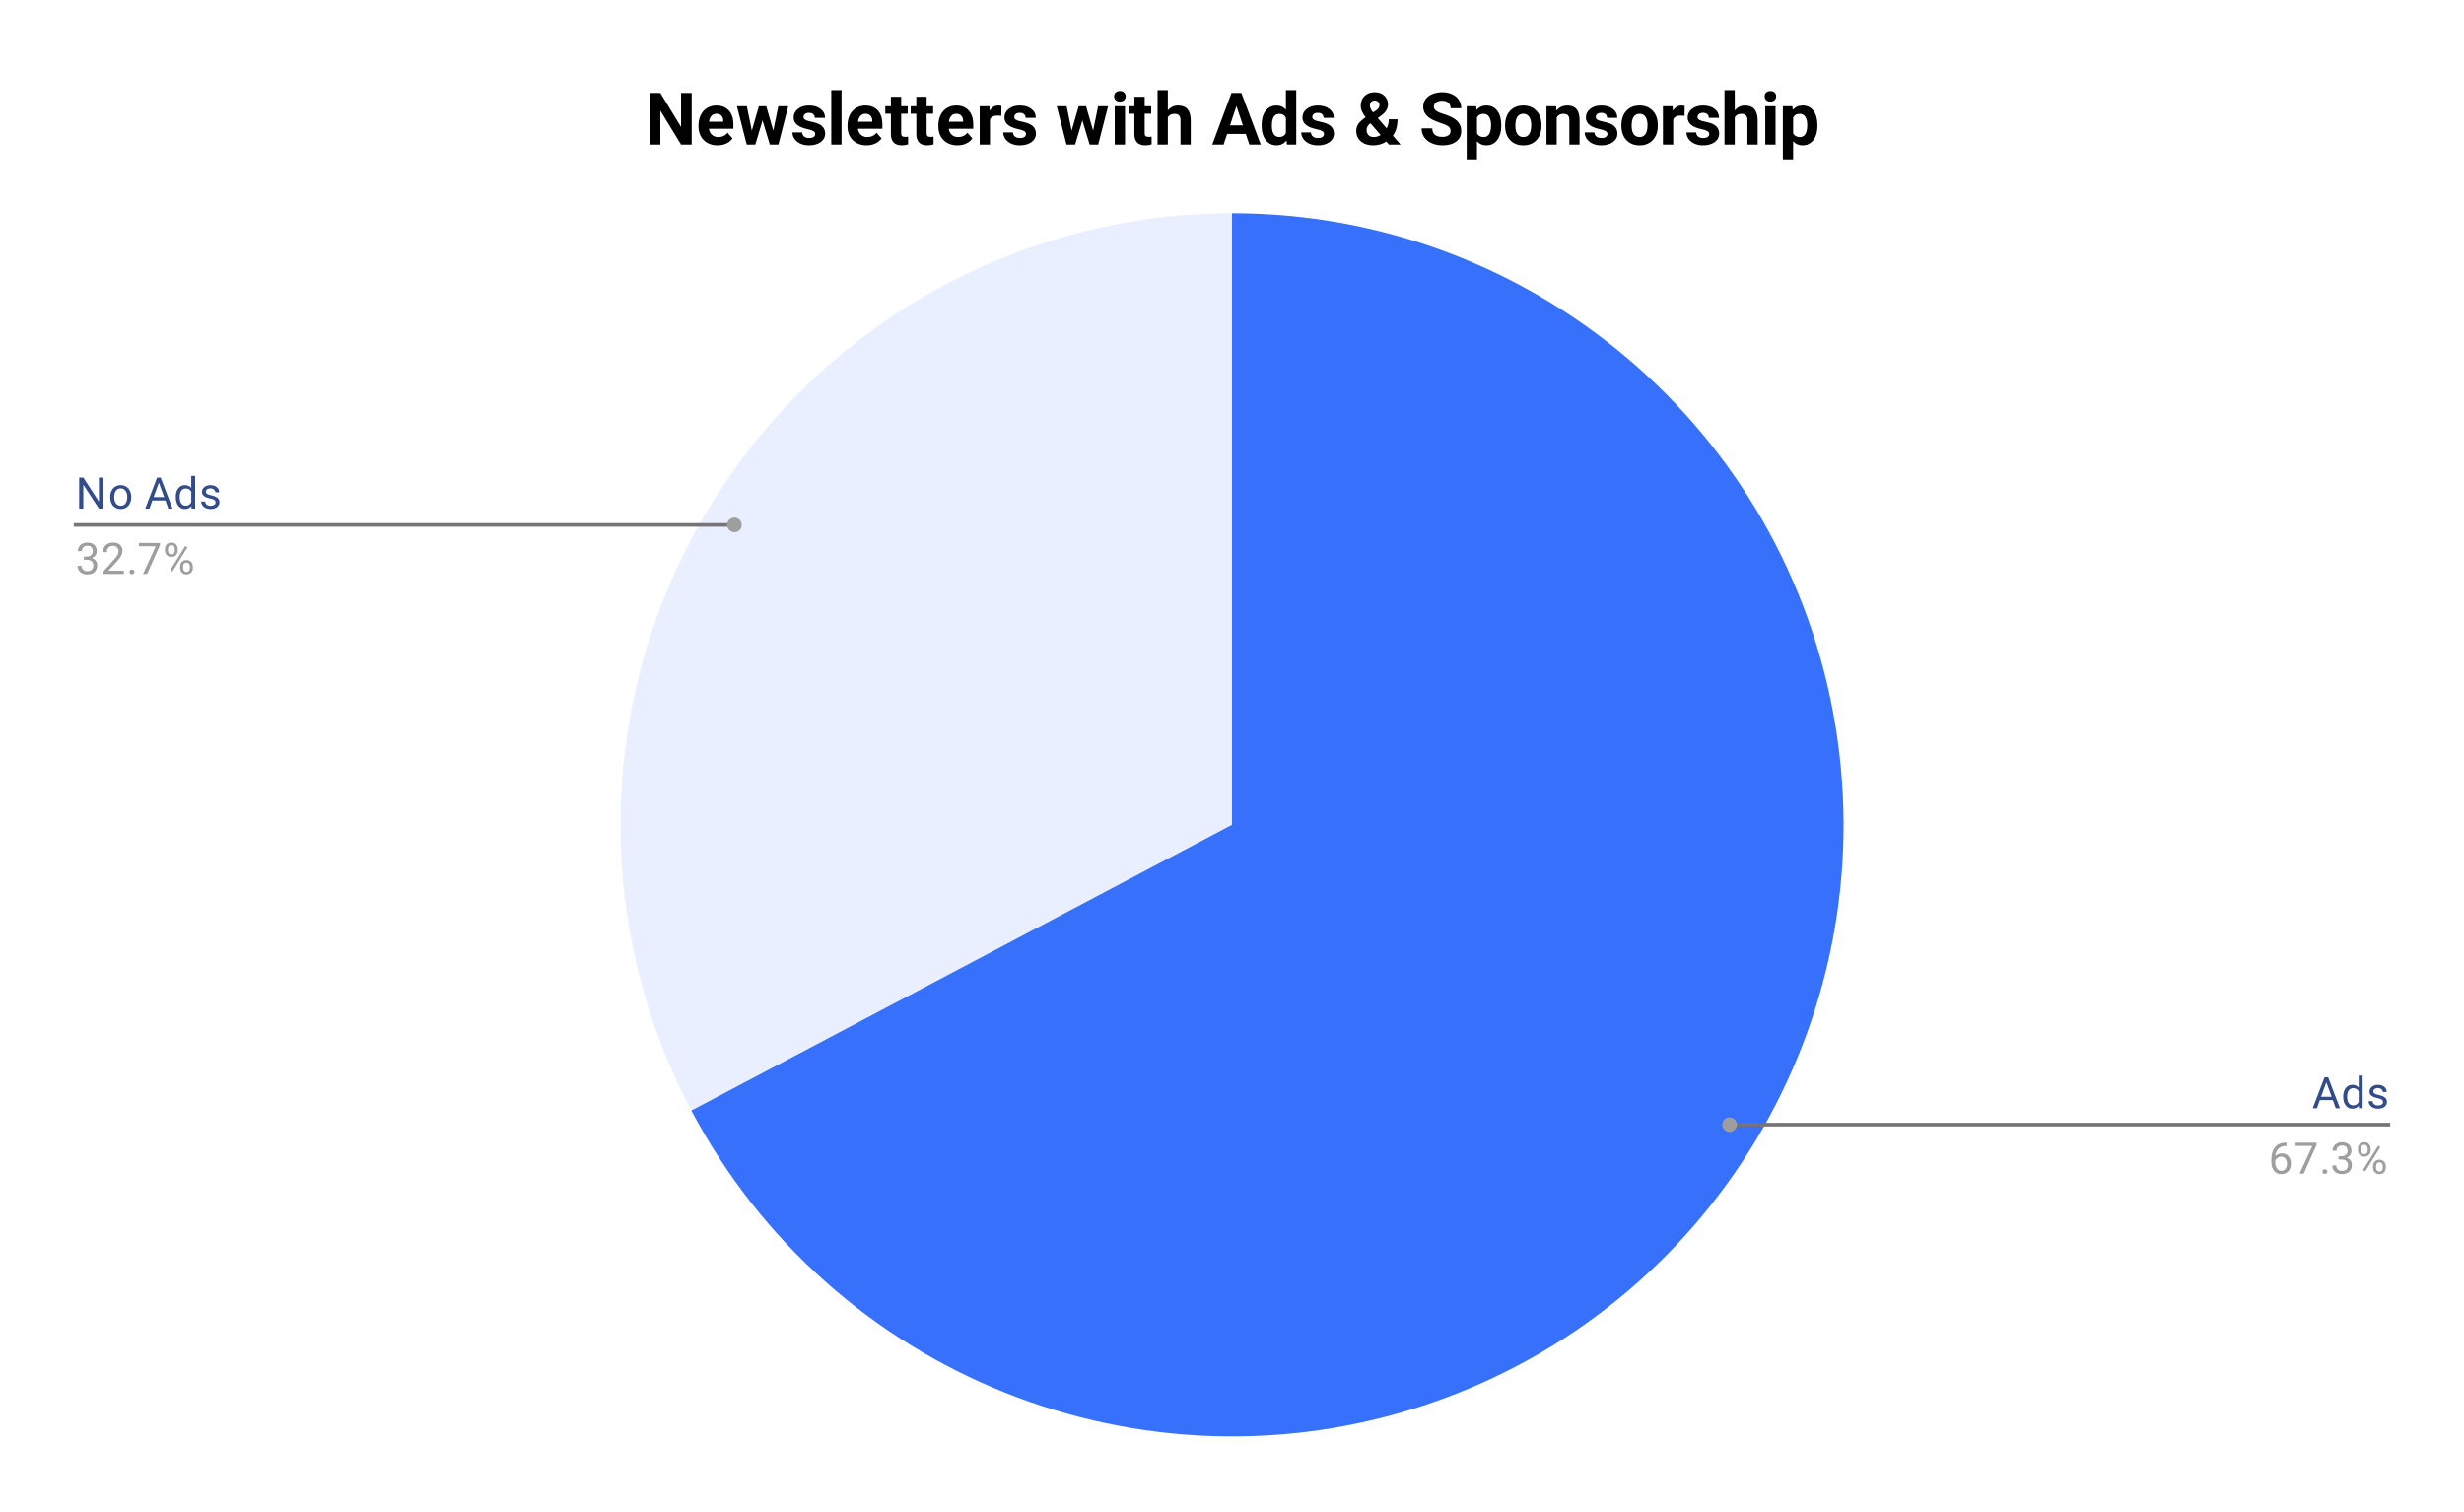 <svg xmlns="http://www.w3.org/2000/svg" width="678" height="416" fill="none" stroke="none" stroke-linecap="square" stroke-miterlimit="10" version="1.1" viewBox="0 0 678 416"><path fill="#fff" fill-rule="nonzero" d="M0 0h678v416H0V0Z"/><path fill="#e9efff" fill-rule="nonzero" d="M190.233 305.56c-27.566-52.158-25.804-114.941 4.642-165.47C225.322 89.56 280.007 58.667 339 58.667v168.266Z"/><path fill="#3770fb" fill-rule="nonzero" d="M339 58.667c82.452 0 152.757 59.744 166.062 141.115 13.304 81.371-34.313 160.396-112.471 186.656-78.158 26.26-163.831-7.982-202.358-80.879L339 226.933Z"/><path fill="#324b8a" fill-rule="nonzero" d="M28.347 139.932h-1.125l-4.297-6.578v6.578h-1.14v-8.531h1.14l4.297 6.61v-6.61h1.125v8.531Zm1.984-3.234q0-.922.36-1.672.375-.75 1.03-1.14.657-.407 1.485-.407 1.297 0 2.094.89.813.891.813 2.391v.078q0 .922-.36 1.657-.36.734-1.016 1.156-.656.406-1.515.406-1.281 0-2.094-.89-.797-.907-.797-2.391v-.078Zm1.094.14q0 1.047.484 1.688.5.64 1.313.64.828 0 1.312-.64.485-.656.485-1.828 0-1.032-.5-1.672-.485-.656-1.313-.656-.797 0-1.297.64-.484.625-.484 1.828Zm14.078.86h-3.578l-.797 2.234h-1.156l3.25-8.531h.984l3.266 8.531h-1.156l-.813-2.234Zm-3.234-.922h2.906l-1.453-3.985-1.453 3.985Zm6.093-.063q0-1.468.688-2.343.688-.891 1.813-.891 1.109 0 1.765.75v-3.297h1.078v9h-1l-.047-.687q-.656.812-1.812.812-1.094 0-1.797-.906-.688-.906-.688-2.36v-.078Zm1.079.125q0 1.078.437 1.688.453.61 1.234.61 1.032 0 1.516-.938v-2.907q-.484-.89-1.5-.89-.797 0-1.25.61-.437.609-.437 1.827Zm9.875 1.407q0-.438-.344-.672-.328-.25-1.156-.422-.813-.172-1.297-.422-.485-.25-.719-.578-.219-.344-.219-.813 0-.781.656-1.312.657-.547 1.688-.547 1.078 0 1.734.562.672.547.672 1.407h-1.078q0-.438-.39-.75-.376-.328-.938-.328-.594 0-.938.265-.328.25-.328.656 0 .391.313.594.312.203 1.125.39.812.173 1.312.423t.735.609q.25.36.25.86 0 .859-.688 1.374-.672.516-1.75.516-.765 0-1.36-.266-.577-.28-.905-.765-.329-.485-.329-1.047h1.079q.03.547.437.875.406.312 1.078.312.61 0 .985-.25t.375-.671Z"/><path fill="#9e9e9e" fill-rule="nonzero" d="M23.081 153.135h.813q.781-.015 1.219-.406.437-.39.437-1.063 0-1.5-1.5-1.5-.703 0-1.125.407-.406.406-.406 1.062h-1.094q0-1.015.734-1.687.75-.672 1.891-.672 1.203 0 1.89.64.688.641.688 1.782 0 .562-.36 1.078-.359.515-.984.781.704.219 1.079.734.39.516.39 1.266 0 1.14-.75 1.828-.75.672-1.953.672-1.188 0-1.953-.656-.75-.656-.75-1.719h1.094q0 .672.437 1.078.438.406 1.188.406.78 0 1.187-.406.422-.422.422-1.187 0-.735-.453-1.125-.453-.407-1.328-.422h-.813v-.89Zm11.016 4.797h-5.594v-.781l2.953-3.281q.656-.75.906-1.204.25-.468.25-.968 0-.672-.406-1.094-.39-.438-1.078-.438-.797 0-1.25.47-.453.452-.453 1.28h-1.078q0-1.187.75-1.906.765-.734 2.031-.734 1.203 0 1.89.625.688.625.688 1.672 0 1.25-1.61 3l-2.28 2.468h4.28v.891Zm1.547-.562q0-.282.156-.47.172-.187.5-.187.344 0 .516.188.171.187.171.469 0 .265-.171.453-.172.172-.516.172-.328 0-.5-.172-.156-.188-.156-.453Zm8.375-7.36-3.532 7.922h-1.14l3.515-7.64h-4.609v-.891h5.766v.61Zm1.39 1.031q0-.765.485-1.265.5-.5 1.265-.5.782 0 1.266.5t.484 1.297v.422q0 .765-.5 1.265-.484.485-1.234.485-.766 0-1.266-.485-.5-.5-.5-1.312v-.407Zm.813.454q0 .453.25.75.265.296.703.296.422 0 .672-.28.25-.298.25-.798v-.422q0-.453-.25-.75-.25-.312-.688-.312-.437 0-.687.312-.25.297-.25.766v.438Zm3.344 4.343q0-.765.484-1.25.5-.5 1.266-.5.765 0 1.25.5.5.485.5 1.297v.406q0 .766-.485 1.266-.484.5-1.25.5-.765 0-1.265-.484-.5-.5-.5-1.313v-.422Zm.812.453q0 .47.25.766.266.297.703.297.422 0 .672-.281.25-.297.25-.797v-.438q0-.468-.266-.75-.25-.297-.671-.297-.422 0-.688.297-.25.282-.25.782v.421Zm-2.953 1-.625-.39 4.172-6.672.61.39-4.157 6.672Z"/><path stroke="#757575" stroke-linecap="butt" stroke-width="1" d="M20.8 144.432H202.082"/><path fill="#9e9e9e" fill-rule="nonzero" d="M204.082 144.432a2 2 0 1 0-4 0 2 2 0 0 0 4 0"/><path fill="#324b8a" fill-rule="nonzero" d="M641.903 302.7h-3.578l-.797 2.235h-1.156l3.25-8.532h.984l3.266 8.532h-1.156l-.813-2.235Zm-3.234-.922h2.906l-1.453-3.984-1.453 3.984Zm6.094-.062q0-1.469.687-2.344.688-.89 1.813-.89 1.109 0 1.765.75v-3.297h1.078v9h-1l-.047-.688q-.656.813-1.812.813-1.094 0-1.797-.907-.688-.906-.688-2.359v-.078Zm1.078.125q0 1.078.437 1.687.453.61 1.235.61 1.03 0 1.515-.938v-2.906q-.484-.89-1.5-.89-.797 0-1.25.609-.437.61-.437 1.828Zm9.875 1.406q0-.437-.344-.672-.328-.25-1.156-.422-.813-.172-1.297-.422-.485-.25-.719-.578-.219-.343-.219-.812 0-.781.657-1.313.656-.547 1.687-.547 1.078 0 1.734.563.672.547.672 1.406h-1.078q0-.437-.39-.75-.375-.328-.938-.328-.594 0-.938.266-.328.25-.328.656 0 .39.313.594.312.203 1.125.39.812.172 1.312.422t.735.61q.25.359.25.859 0 .86-.688 1.375-.672.516-1.75.516-.765 0-1.36-.266-.577-.281-.905-.766-.328-.484-.328-1.047h1.078q.03.547.437.875.406.313 1.078.313.61 0 .985-.25t.375-.672Z"/><path fill="#9e9e9e" fill-rule="nonzero" d="M629.169 314.403v.907h-.203q-1.266.03-2.016.765-.75.719-.875 2.031.688-.765 1.844-.765 1.11 0 1.781.781.672.781.672 2.031 0 1.313-.719 2.11-.719.797-1.937.797-1.22 0-1.985-.938-.75-.953-.75-2.437v-.407q0-2.359 1-3.609t2.985-1.266h.203Zm-1.422 3.844q-.563 0-1.031.328-.47.328-.657.844v.39q0 1.063.47 1.704.484.64 1.187.64.734 0 1.156-.53.422-.548.422-1.423t-.422-1.406q-.422-.547-1.125-.547Zm9.672-3.234-3.531 7.922h-1.141l3.516-7.641h-4.61v-.89h5.766v.609Zm1.625 7.36q0-.282.156-.47.172-.187.5-.187.344 0 .516.187.172.188.172.47 0 .265-.172.452-.172.172-.516.172-.328 0-.5-.172-.156-.187-.156-.453Zm4.437-4.235h.813q.781-.016 1.219-.406.437-.391.437-1.063 0-1.5-1.5-1.5-.703 0-1.125.406-.406.406-.406 1.063h-1.094q0-1.016.734-1.688.75-.672 1.891-.672 1.203 0 1.89.641.688.64.688 1.781 0 .563-.36 1.078-.359.516-.984.782.704.218 1.079.734.39.516.39 1.266 0 1.14-.75 1.828-.75.672-1.953.672-1.188 0-1.953-.657-.75-.656-.75-1.718h1.094q0 .671.437 1.078.438.406 1.188.406.78 0 1.187-.406.422-.422.422-1.188 0-.734-.453-1.125-.453-.406-1.328-.422h-.813v-.89Zm5.328-2.094q0-.766.485-1.266.5-.5 1.265-.5.782 0 1.266.5t.484 1.297v.422q0 .766-.5 1.266-.484.484-1.234.484-.766 0-1.266-.484-.5-.5-.5-1.313v-.406Zm.813.453q0 .453.25.75.266.297.703.297.422 0 .672-.281.25-.297.25-.797v-.422q0-.453-.25-.75-.25-.313-.688-.313-.437 0-.687.313-.25.297-.25.766v.437Zm3.344 4.344q0-.766.484-1.25.5-.5 1.266-.5.765 0 1.25.5.5.484.5 1.297v.406q0 .766-.485 1.266-.484.5-1.25.5-.765 0-1.265-.485-.5-.5-.5-1.312v-.422Zm.812.453q0 .469.25.766.266.296.703.296.422 0 .672-.28.25-.298.25-.798v-.437q0-.469-.265-.75-.25-.297-.672-.297-.422 0-.688.297-.25.281-.25.781v.422Zm-2.953 1-.625-.39 4.172-6.673.61.391-4.157 6.672Z"/><path stroke="#757575" stroke-linecap="butt" stroke-width="1" d="M657.2 309.435H475.918"/><path fill="#9e9e9e" fill-rule="nonzero" d="M477.918 309.435a2 2 0 1 0-4 0 2 2 0 0 0 4 0"/><path fill="#000" fill-rule="nonzero" d="M190.328 39.8h-2.922l-5.703-9.36v9.36h-2.937V25.581h2.937l5.703 9.375v-9.375h2.922V39.8Zm7.125.203q-2.328 0-3.797-1.422-1.453-1.437-1.453-3.812v-.266q0-1.594.61-2.844.625-1.265 1.75-1.937 1.125-.688 2.578-.688 2.156 0 3.406 1.375 1.25 1.36 1.25 3.875v1.157h-6.734q.14 1.03.828 1.656.687.625 1.75.625 1.625 0 2.547-1.188l1.375 1.563q-.625.89-1.72 1.406-1.077.5-2.39.5Zm-.328-8.687q-.844 0-1.375.578-.516.562-.656 1.61h3.922v-.22q-.016-.937-.5-1.453-.485-.515-1.391-.515Zm15.656 4.64 1.375-6.719h2.735L214.188 39.8h-2.36l-2-6.656-2 6.656h-2.36l-2.687-10.562h2.719l1.375 6.718 1.938-6.719h2.03l1.938 6.72Zm11.531.922q0-.516-.515-.812-.516-.297-1.64-.532-3.782-.797-3.782-3.203 0-1.406 1.172-2.344 1.172-.953 3.047-.953 2.015 0 3.219.954 1.203.937 1.203 2.453h-2.813q0-.594-.39-.985-.391-.406-1.22-.406-.718 0-1.109.328-.39.313-.39.813 0 .468.437.765.453.281 1.5.5 1.063.203 1.781.469 2.235.813 2.235 2.844 0 1.437-1.234 2.343-1.235.891-3.204.891-1.328 0-2.359-.469-1.031-.484-1.625-1.312-.578-.828-.578-1.781h2.672q.047.75.562 1.156.516.39 1.39.39.813 0 1.22-.296.422-.313.422-.813Zm7.25 2.922h-2.828v-15h2.828v15Zm6.891.203q-2.328 0-3.797-1.422-1.453-1.437-1.453-3.812v-.266q0-1.594.61-2.844.625-1.265 1.75-1.937 1.125-.688 2.578-.688 2.156 0 3.406 1.375 1.25 1.36 1.25 3.875v1.157h-6.734q.14 1.03.828 1.656.687.625 1.75.625 1.625 0 2.547-1.188l1.375 1.563q-.625.89-1.72 1.406-1.077.5-2.39.5Zm-.328-8.687q-.844 0-1.375.578-.516.562-.656 1.61h3.922v-.22q-.016-.937-.5-1.453-.485-.515-1.391-.515Zm9.844-4.688v2.61h1.797V31.3h-1.797v5.281q0 .578.219.844.218.25.859.25.469 0 .828-.078v2.14q-.828.266-1.703.266-2.969 0-3.031-3V31.3h-1.547v-2.063h1.547v-2.609h2.828Zm7 0v2.61h1.797V31.3h-1.797v5.281q0 .578.219.844.218.25.859.25.469 0 .828-.078v2.14q-.828.266-1.703.266-2.969 0-3.031-3V31.3h-1.547v-2.063h1.547v-2.609h2.828Zm8.484 13.375q-2.328 0-3.797-1.422-1.453-1.437-1.453-3.812v-.266q0-1.594.61-2.844.625-1.265 1.75-1.937 1.125-.688 2.578-.688 2.156 0 3.406 1.375 1.25 1.36 1.25 3.875v1.157h-6.735q.141 1.03.829 1.656.687.625 1.75.625 1.625 0 2.546-1.188l1.375 1.563q-.625.89-1.718 1.406-1.078.5-2.39.5Zm-.328-8.687q-.844 0-1.375.578-.516.562-.656 1.61h3.922v-.22q-.016-.937-.5-1.453-.485-.515-1.391-.515Zm12.39.562q-.562-.078-1.015-.078-1.594 0-2.094 1.078V39.8h-2.828V29.238h2.672l.078 1.25q.844-1.454 2.36-1.454.468 0 .875.125l-.047 2.72Zm6.798 5q0-.516-.516-.812-.516-.297-1.64-.532-3.782-.797-3.782-3.203 0-1.406 1.172-2.344 1.172-.953 3.047-.953 2.015 0 3.219.954 1.203.937 1.203 2.453h-2.813q0-.594-.39-.985-.391-.406-1.22-.406-.718 0-1.109.328-.39.313-.39.813 0 .468.437.765.453.281 1.5.5 1.063.203 1.781.469 2.235.813 2.235 2.844 0 1.437-1.235 2.343-1.234.891-3.203.891-1.328 0-2.359-.469-1.031-.484-1.625-1.312-.578-.828-.578-1.781h2.672q.047.75.562 1.156.516.39 1.39.39.813 0 1.22-.296.421-.313.421-.813Zm18.468-.922 1.375-6.719h2.735L302.187 39.8h-2.359l-2-6.656-2 6.656h-2.36l-2.687-10.562h2.719l1.375 6.718 1.938-6.719h2.03l1.938 6.72Zm8.781 3.844h-2.828V29.238h2.829V39.8Zm-3-13.297q0-.64.422-1.047.438-.406 1.157-.406.734 0 1.156.406.437.407.437 1.047 0 .64-.437 1.047-.438.406-1.156.406-.704 0-1.141-.406-.438-.406-.438-1.047Zm8.407.125v2.61h1.797V31.3h-1.797v5.281q0 .578.219.844.218.25.859.25.469 0 .828-.078v2.14q-.828.266-1.703.266-2.969 0-3.031-3V31.3h-1.547v-2.063h1.547v-2.609h2.828Zm6.375 3.75q1.125-1.344 2.812-1.344 3.438 0 3.485 4V39.8h-2.813v-6.688q0-.906-.39-1.343-.391-.438-1.297-.438-1.25 0-1.797.953V39.8h-2.828v-15h2.828v5.578Zm21.453 6.484h-5.14l-.97 2.938h-3.125l5.297-14.219h2.72l5.327 14.219h-3.125l-.984-2.938Zm-4.344-2.359H342l-1.781-5.328-1.766 5.328Zm8.688-.062q0-2.47 1.109-3.938 1.11-1.469 3.031-1.469 1.547 0 2.547 1.157V24.8h2.844v15h-2.547l-.14-1.125q-1.063 1.328-2.72 1.328-1.859 0-3-1.469-1.124-1.484-1.124-4.093Zm2.828.203q0 1.484.515 2.281.516.781 1.5.781 1.313 0 1.844-1.094v-4.171q-.515-1.11-1.812-1.11-2.047 0-2.047 3.313Zm14.344 2.234q0-.516-.516-.812-.516-.297-1.64-.532-3.782-.797-3.782-3.203 0-1.406 1.172-2.344 1.172-.953 3.047-.953 2.015 0 3.219.954 1.203.937 1.203 2.453h-2.813q0-.594-.39-.985-.391-.406-1.22-.406-.718 0-1.109.328-.39.313-.39.813 0 .468.437.765.453.281 1.5.5 1.063.203 1.781.469 2.235.813 2.235 2.844 0 1.437-1.235 2.343-1.234.891-3.203.891-1.328 0-2.359-.469-1.031-.484-1.625-1.312-.578-.828-.578-1.781h2.672q.047.75.562 1.156.516.39 1.39.39.813 0 1.22-.296.421-.313.421-.813Zm8.875-.906q0-.985.546-1.828.563-.844 2.032-1.86-.625-.859-.985-1.593-.36-.75-.36-1.563 0-1.656 1.048-2.703 1.047-1.047 2.828-1.047 1.594 0 2.61.953 1.015.953 1.015 2.36 0 1.703-1.719 3l-1.094.796 2.454 2.844q.578-1.125.578-2.5h2.406q0 2.781-1.281 4.5l2.125 2.469h-3.204l-.734-.844q-1.562 1.047-3.61 1.047-2.109 0-3.39-1.11-1.265-1.109-1.265-2.921Zm4.796 1.75q1.016 0 1.922-.563l-2.812-3.234-.203.14q-.86.75-.86 1.75 0 .844.531 1.376.547.53 1.422.53Zm-1.046-8.64q0 .734.859 1.843l.765-.484q.563-.375.782-.72.234-.358.234-.843 0-.5-.375-.86-.36-.359-.922-.359-.61 0-.984.391-.36.39-.36 1.031Zm22.203 6.984q0-.829-.594-1.266-.578-.453-2.11-.938-1.515-.5-2.406-.984-2.422-1.297-2.422-3.515 0-1.157.641-2.063.656-.906 1.875-1.406 1.219-.516 2.734-.516 1.516 0 2.704.563 1.203.547 1.859 1.562.656 1 .656 2.281h-2.922q0-.984-.625-1.515-.61-.547-1.719-.547-1.078 0-1.671.453-.594.453-.594 1.188 0 .703.687 1.171.704.47 2.063.875 2.5.75 3.64 1.875 1.141 1.11 1.141 2.766 0 1.844-1.39 2.906-1.391 1.047-3.766 1.047-1.64 0-2.985-.594-1.343-.609-2.062-1.656-.703-1.047-.703-2.422h2.937q0 2.344 2.813 2.344 1.047 0 1.625-.422.594-.422.594-1.187Zm13.953-1.454q0 2.438-1.11 3.922-1.109 1.47-2.984 1.47-1.61 0-2.594-1.126v4.984h-2.828V29.237h2.625l.094 1.032q1.031-1.235 2.672-1.235 1.953 0 3.031 1.454 1.094 1.437 1.094 3.984v.14Zm-2.813-.203q0-1.468-.531-2.265-.516-.813-1.516-.813-1.328 0-1.828 1.016v4.328q.516 1.047 1.844 1.047 2.031 0 2.031-3.313Zm3.86.016q0-1.578.609-2.812.61-1.235 1.734-1.907 1.141-.672 2.657-.672 2.14 0 3.484 1.313 1.36 1.312 1.516 3.547l.015.734q0 2.422-1.36 3.906-1.358 1.47-3.64 1.47-2.281 0-3.656-1.47-1.36-1.468-1.36-3.984v-.125Zm2.828.203q0 1.5.562 2.297.563.797 1.625.797 1.031 0 1.594-.781.578-.797.578-2.516 0-1.484-.578-2.297-.563-.812-1.61-.812-1.046 0-1.609.812-.562.813-.562 2.5Zm11.219-5.39.078 1.218q1.14-1.422 3.046-1.422 1.672 0 2.485.985.828.984.844 2.953V39.8h-2.813v-6.766q0-.89-.39-1.296-.391-.407-1.297-.407-1.204 0-1.797 1.016V39.8h-2.813V29.238h2.656Zm14.125 7.64q0-.516-.516-.812-.516-.297-1.64-.532-3.782-.797-3.782-3.203 0-1.406 1.172-2.344 1.172-.953 3.047-.953 2.015 0 3.219.954 1.203.937 1.203 2.453h-2.813q0-.594-.39-.985-.391-.406-1.22-.406-.718 0-1.109.328-.39.313-.39.813 0 .468.437.765.453.281 1.5.5 1.063.203 1.781.469 2.235.813 2.235 2.844 0 1.437-1.235 2.343-1.234.891-3.203.891-1.328 0-2.359-.469-1.031-.484-1.625-1.312-.578-.828-.578-1.781h2.672q.047.75.562 1.156.516.39 1.39.39.813 0 1.22-.296.421-.313.421-.813Zm3.828-2.453q0-1.578.609-2.812.61-1.235 1.734-1.907 1.141-.672 2.657-.672 2.14 0 3.484 1.313 1.36 1.312 1.516 3.547l.015.734q0 2.422-1.36 3.906-1.358 1.47-3.64 1.47-2.281 0-3.656-1.47-1.36-1.468-1.36-3.984v-.125Zm2.828.203q0 1.5.562 2.297.563.797 1.625.797 1.031 0 1.594-.781.578-.797.578-2.516 0-1.484-.578-2.297-.563-.812-1.61-.812-1.046 0-1.609.812-.562.813-.562 2.5Zm14.547-2.75q-.563-.078-1.016-.078-1.594 0-2.094 1.078V39.8h-2.828V29.238h2.672l.078 1.25q.844-1.454 2.36-1.454.468 0 .875.125l-.047 2.72Zm6.796 5q0-.516-.515-.812-.516-.297-1.64-.532-3.782-.797-3.782-3.203 0-1.406 1.172-2.344 1.172-.953 3.047-.953 2.015 0 3.219.954 1.203.937 1.203 2.453h-2.813q0-.594-.39-.985-.391-.406-1.22-.406-.718 0-1.109.328-.39.313-.39.813 0 .468.437.765.453.281 1.5.5 1.063.203 1.781.469 2.235.813 2.235 2.844 0 1.437-1.235 2.343-1.234.891-3.203.891-1.328 0-2.359-.469-1.031-.484-1.625-1.312-.578-.828-.578-1.781h2.672q.047.75.562 1.156.516.39 1.39.39.813 0 1.22-.296.421-.313.421-.813Zm7.032-6.5q1.125-1.344 2.812-1.344 3.438 0 3.485 4V39.8h-2.813v-6.688q0-.906-.39-1.343-.391-.438-1.297-.438-1.25 0-1.797.953V39.8h-2.828v-15h2.828v5.578Zm11.219 9.422h-2.829V29.238h2.829V39.8Zm-3-13.297q0-.64.421-1.047.438-.406 1.157-.406.734 0 1.156.406.437.407.437 1.047 0 .64-.437 1.047-.438.406-1.156.406-.704 0-1.141-.406-.438-.406-.438-1.047Zm14.53 8.11q0 2.437-1.109 3.921-1.109 1.47-2.984 1.47-1.61 0-2.594-1.126v4.984h-2.828V29.237h2.625l.094 1.032q1.031-1.235 2.672-1.235 1.953 0 3.031 1.454 1.094 1.437 1.094 3.984v.14Zm-2.812-.204q0-1.468-.531-2.265-.516-.813-1.516-.813-1.328 0-1.828 1.016v4.328q.516 1.047 1.844 1.047 2.031 0 2.031-3.313Z"/></svg>